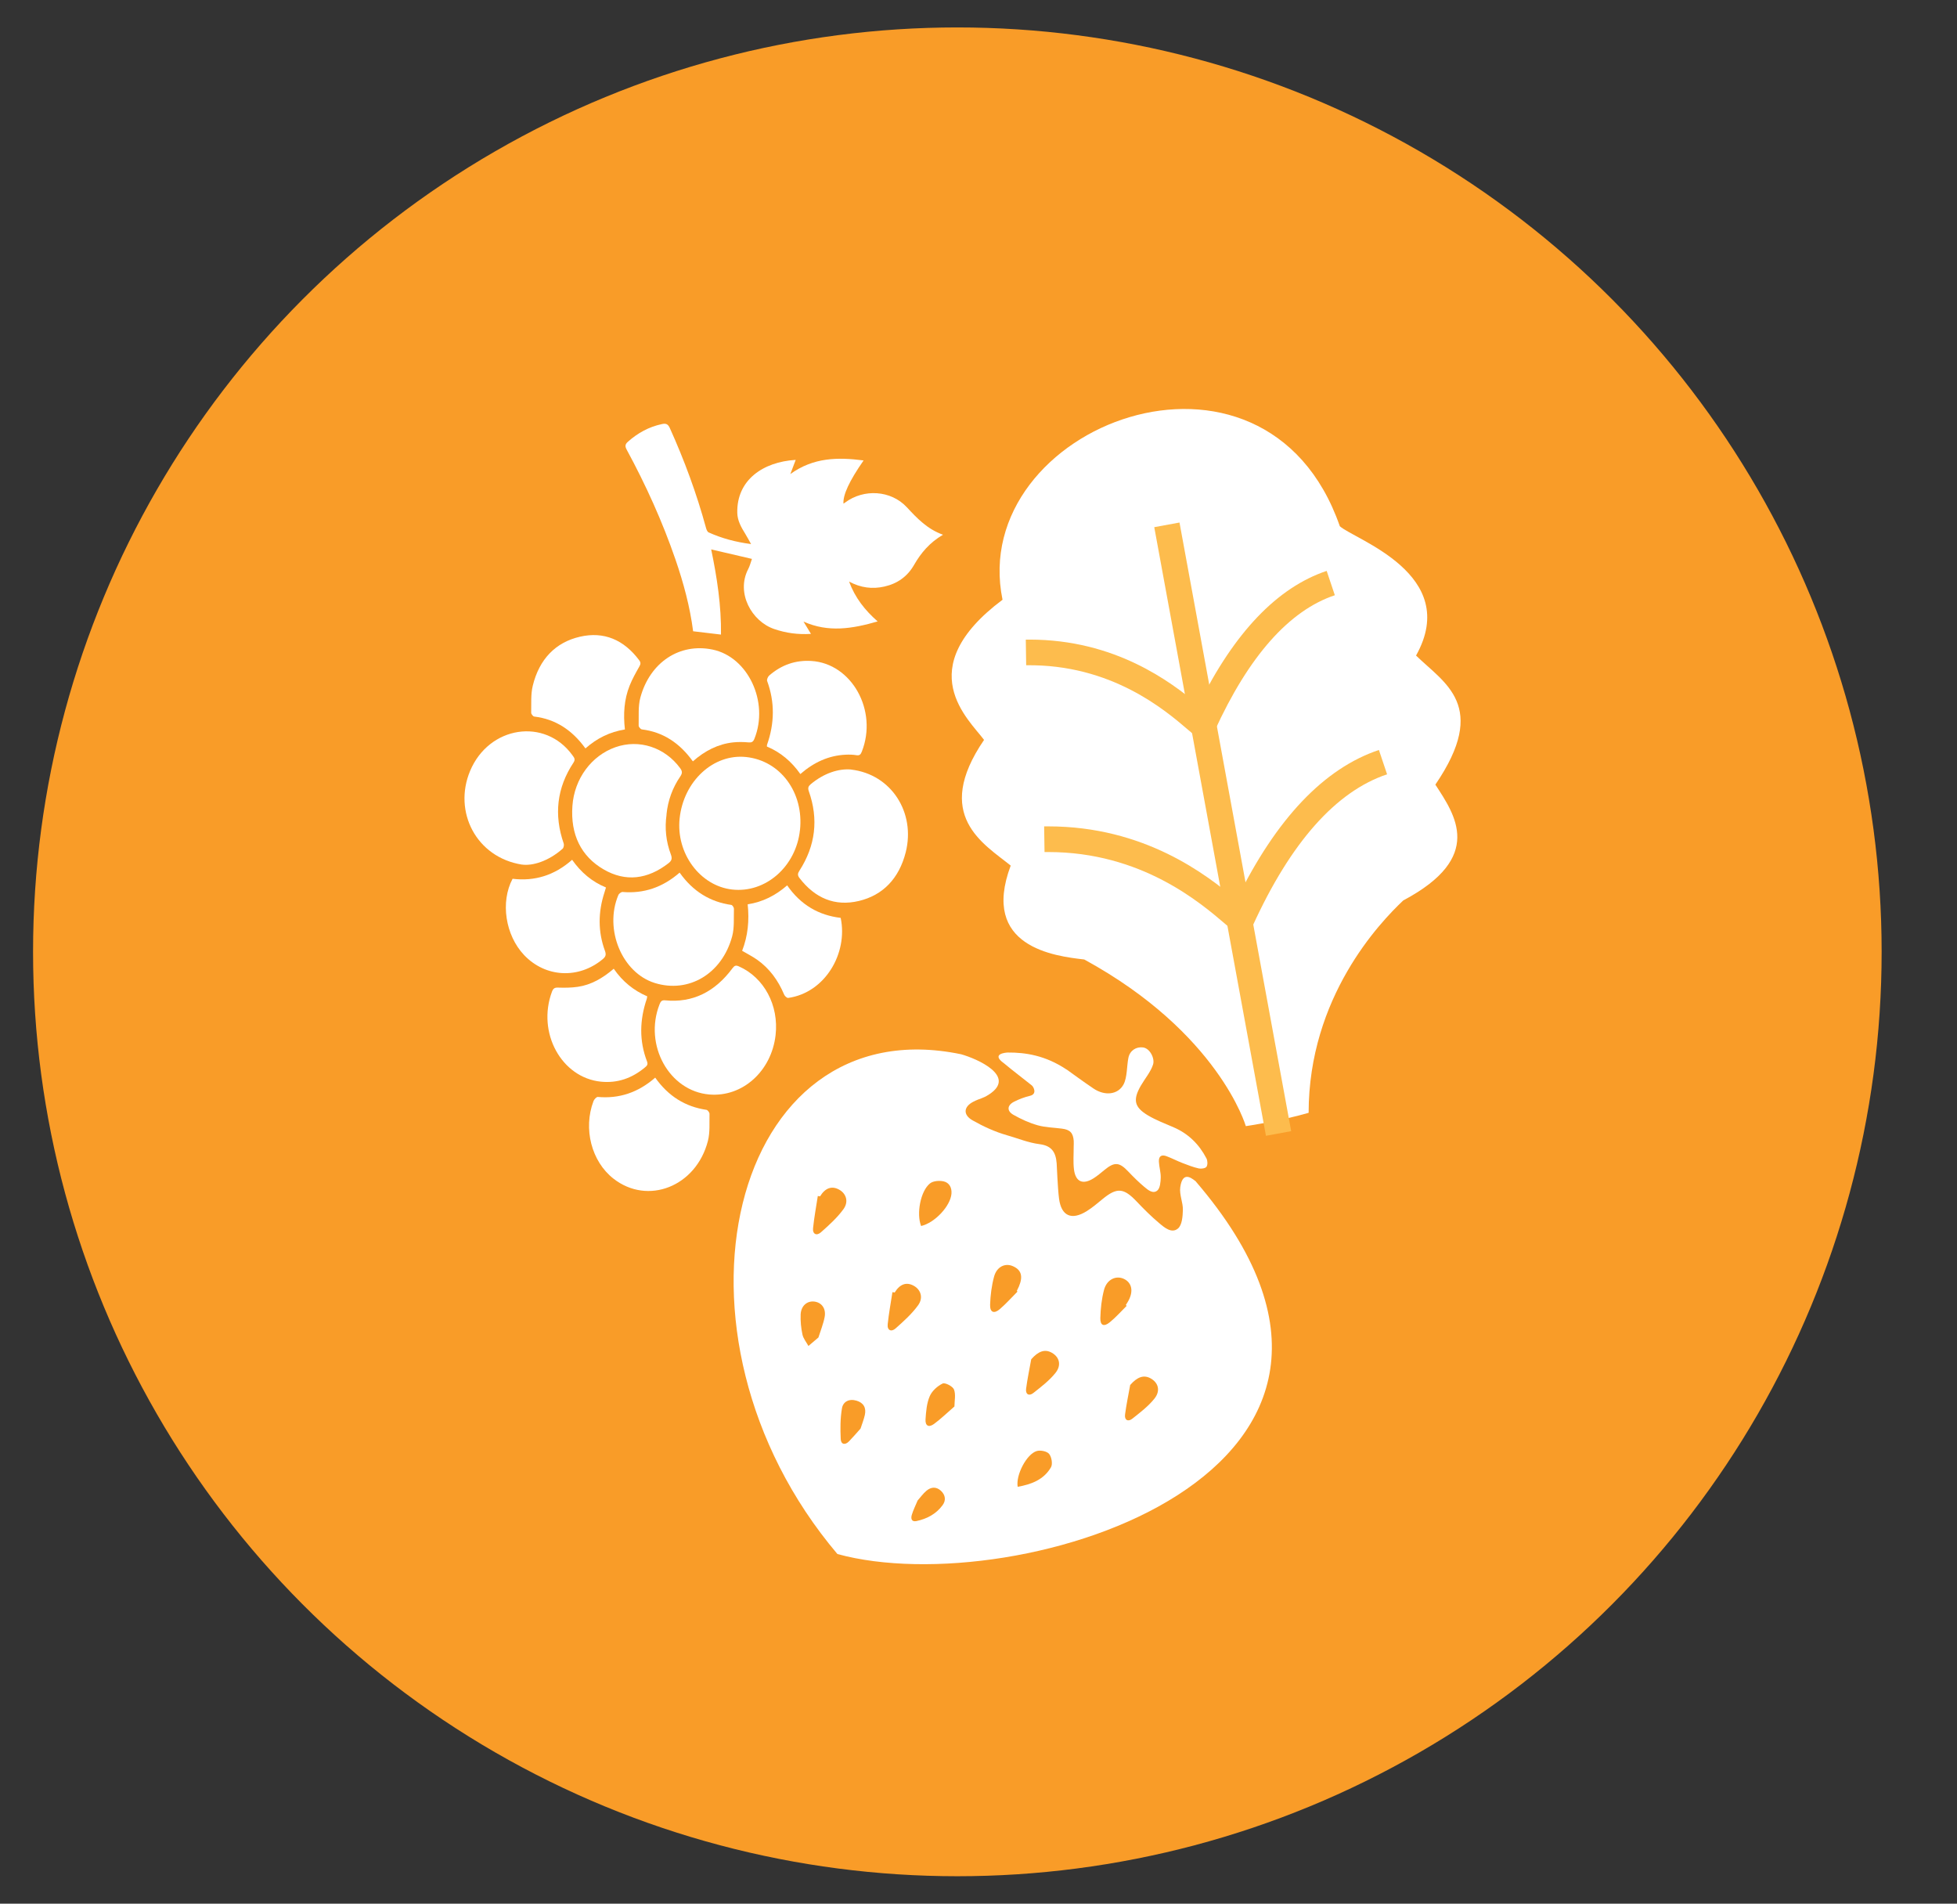 <?xml version="1.0" encoding="UTF-8"?>
<svg id="Layer_1" data-name="Layer 1" xmlns="http://www.w3.org/2000/svg" viewBox="0 0 455.22 442.76">
  <rect x="0" y="0" width="455.22" height="442.76" fill="#333333" stroke="none"/>
  <defs>
    <style>
      .cls-1 {
        fill: #fdbc4d;
      }

      .cls-2 {
        fill: #f99c28;
      }

      .cls-3 {
        fill: #fff;
      }
    </style>
  </defs>
  <g id="TOC_Salinas_Valley" data-name="TOC_Salinas Valley">
    <circle class="cls-2" cx="222.69" cy="221.38" r="215"/>
    <g>
      <path class="cls-3" d="M289.79,261.91s-6.29-21.67-37.58-38.75c-6.88-.79-24.21-2.87-17.11-21.84-6.29-5.08-18.21-11.65-6.2-29.23-3.44-4.69-17.26-16.47,4.3-32.6-8.31-40.44,61.04-67.14,78.46-17.1,3.36,3.08,28.32,11.14,17.73,30.08,6.55,6.42,17.04,11.64,4.49,30.02,4.57,7.03,11.53,16.86-7.46,26.93-5.52,5.22-21.99,22.47-22.02,49.4-6.82,1.98-14.62,3.1-14.62,3.1Z"/>
      <rect class="cls-1" x="281.43" y="120.91" width="5.97" height="143.92" transform="translate(-30.14 54.49) rotate(-10.4)"/>
      <path class="cls-1" d="M289.79,218.82l-2.99-2.41c-.47-.38-1.05-.87-1.71-1.44-5.9-5.05-19.61-16.8-41.25-16.8-.29,0-.58,0-.87,0l-.09-5.97c.32,0,.65,0,.97,0,22.31,0,36.77,11.17,43.78,17.1,9.24-18.88,20.37-30.6,33.12-34.87l1.9,5.66c-11.9,3.99-22.42,15.84-31.26,35.24l-1.6,3.5Z"/>
      <path class="cls-1" d="M280.96,173.49l-3-2.41c-.43-.34-.94-.79-1.55-1.3-5.35-4.59-17.89-15.34-37.71-15.05l-.09-5.97c.29,0,.59,0,.88,0,19.88,0,32.86,9.8,39.3,15.21,8.32-16.86,18.34-27.35,29.81-31.19l1.9,5.66c-10.63,3.56-20.03,14.18-27.96,31.56l-1.6,3.5Z"/>
    </g>
    <g>
      <path class="cls-3" d="M219.33,124.36c-3.64-1.3-6.01-3.82-8.41-6.4-3.68-3.95-9.99-4.32-14.32-1.09-.12.09-.25.17-.4.27-.15-2.02,1.36-5.28,4.68-10.05-5.99-.78-11.67-.71-17.04,3.17.49-1.29.86-2.29,1.25-3.3-7.63.46-13.75,4.7-13.59,12.32.04,1.84.93,3.38,1.87,4.9.43.7.81,1.43,1.34,2.36-3.63-.47-6.82-1.34-9.87-2.71-.31-.14-.52-.68-.62-1.07-2.17-7.97-5.02-15.68-8.41-23.2-.43-.95-.91-1.13-1.83-.93-3.03.64-5.63,2.07-7.93,4.12-.67.59-.69,1.07-.27,1.84,4.45,8.21,8.3,16.7,11.34,25.53,1.87,5.44,3.37,10.97,4.11,16.7,2.13.25,4.23.5,6.48.77.09-6.64-.91-13.24-2.28-19.81,3.14.73,6.24,1.45,9.48,2.21-.27.76-.48,1.63-.88,2.39-2.86,5.53.81,12.13,6.06,13.92,2.75.94,5.53,1.32,8.55,1.13-.61-1.01-1.18-1.94-1.74-2.87,5.74,2.6,11.37,1.68,17.25-.03-2.97-2.61-5.24-5.49-6.65-9.27,2.74,1.47,5.42,1.79,8.22,1.16,3.03-.68,5.36-2.34,6.9-5.03,1.61-2.81,3.63-5.2,6.72-7.01Z"/>
      <path class="cls-3" d="M186.09,193.04c.92-8.71-4.56-16.13-12.54-16.97-7.61-.8-14.53,5.59-15.46,14.27-.87,8.12,4.74,15.71,12.23,16.55,7.77.87,14.86-5.36,15.76-13.84Z"/>
      <path class="cls-3" d="M180.41,240.75c.79-6.95-2.68-13.4-8.55-15.99-.7-.31-1.01-.19-1.48.44-4.07,5.49-9.27,8.1-15.66,7.46-.79-.08-1.04.25-1.31.95-3.68,9.43,2.24,20.16,11.59,20.95,7.7.65,14.45-5.41,15.41-13.81Z"/>
      <path class="cls-3" d="M197.99,178.98c-2.88-.26-6.32.83-9.4,3.41-.54.46-.73.84-.45,1.64,2.3,6.5,1.55,12.68-2.18,18.47-.42.66-.48,1.07,0,1.7,3.62,4.72,8.26,6.67,13.82,5.35,5.6-1.33,9.35-5.22,10.9-11.32,2.32-9.15-3.26-18.13-12.7-19.24Z"/>
      <path class="cls-3" d="M121.38,201.08c2.44.36,6.19-.75,9.5-3.69.23-.21.36-.87.25-1.19-2.31-6.66-1.62-12.95,2.27-18.83.53-.8.12-1.19-.23-1.69-6.37-8.86-19.46-6.84-23.83,3.65-3.94,9.44,1.4,20.05,12.05,21.76Z"/>
      <path class="cls-3" d="M155.03,189.45c.33-3.3,1.42-6.24,3.21-8.86.52-.76.48-1.23-.03-1.93-3.57-4.86-9.56-6.81-15.06-4.87-5.56,1.96-9.55,7.31-10,13.64-.48,6.66,2.01,11.74,7.28,14.79,5.09,2.95,10.21,2.31,15.04-1.43.74-.57.95-1.06.58-2.06-1.12-2.97-1.46-6.09-1-9.28Z"/>
      <path class="cls-3" d="M161.18,177.07c2.8-2.47,5.87-4.02,9.33-4.4,1.2-.13,2.42-.11,3.61,0,.71.06,1.07-.1,1.37-.86,3.43-8.54-1.48-19.02-9.74-20.73-7.62-1.58-14.54,2.9-16.79,11.15-.56,2.06-.34,4.36-.4,6.55,0,.3.46.83.76.87,4.89.6,8.75,3.13,11.85,7.43Z"/>
      <path class="cls-3" d="M158.08,202.96c-4,3.48-8.38,4.9-13.25,4.5-.32-.03-.87.39-1.01.75-3.32,7.95.88,18.04,8.47,20.41,7.89,2.47,15.67-2.12,18.02-10.85.54-2.02.34-4.27.41-6.42,0-.3-.36-.85-.61-.88-4.92-.7-8.92-3.14-12.01-7.5Z"/>
      <path class="cls-3" d="M152.41,250.64c-4.02,3.51-8.44,4.93-13.35,4.49-.31-.03-.86.56-1.01.98-2.43,6.42-.46,14.01,4.62,18,8,6.29,19.28,1.86,22-8.76.51-1.99.32-4.19.37-6.29,0-.32-.42-.89-.71-.93-4.88-.72-8.84-3.13-11.92-7.49Z"/>
      <path class="cls-3" d="M150.57,231.74c-3.17-1.36-5.76-3.46-7.81-6.43-2.54,2.19-5.26,3.76-8.37,4.21-1.51.22-3.05.23-4.56.18-.77-.03-1.14.15-1.44.96-3.53,9.49,2.19,20,11.41,20.92,3.79.38,7.17-.77,10.22-3.31.44-.37.77-.66.48-1.41-1.84-4.8-1.72-9.67-.04-14.58.04-.12.05-.26.1-.55Z"/>
      <path class="cls-3" d="M178.39,173.63c3.17,1.33,5.73,3.48,7.78,6.4,3.16-2.75,6.62-4.32,10.54-4.5.84-.04,1.7-.02,2.53.12.71.11.98-.18,1.24-.86,3.74-9.54-2.35-20.47-11.74-21.06-3.66-.23-6.94.88-9.83,3.4-.29.25-.58.94-.47,1.24,1.81,4.92,1.74,9.86-.02,14.85-.03.08-.01.17-.03.42Z"/>
      <path class="cls-3" d="M145.36,169.66c-.4-3.57-.19-6.96,1.09-10.17.61-1.54,1.43-2.99,2.24-4.42.34-.59.41-.95,0-1.5-3.57-4.79-8.23-6.76-13.79-5.48-5.66,1.3-9.46,5.21-10.97,11.39-.49,2-.32,4.19-.37,6.29,0,.31.43.86.72.89,4.94.59,8.82,3.15,11.9,7.41,2.68-2.37,5.68-3.85,9.18-4.41Z"/>
      <path class="cls-3" d="M140.95,206.41c-3.23-1.33-5.79-3.48-7.87-6.44-4.14,3.67-8.78,5.03-13.85,4.42-2.87,5.41-1.68,13.15,2.69,17.75,4.96,5.22,12.65,5.62,18.25.97.67-.56.9-.99.55-1.96-1.64-4.45-1.61-9-.12-13.57.11-.33.2-.66.36-1.17Z"/>
      <path class="cls-3" d="M195.54,213.48c-5.07-.6-9.27-2.99-12.44-7.56-2.71,2.37-5.69,3.87-9.18,4.41.4,3.72.06,7.33-1.29,10.81,1.23.72,2.42,1.32,3.51,2.09,2.82,2,4.85,4.74,6.26,8.09.15.36.65.82.95.78,8.54-1.2,13.94-10.35,12.2-18.63Z"/>
    </g>
    <g>
      <path class="cls-3" d="M278.14,274.74c-.34-.14-3-2.95-3.6,1.39-.24,1.76.66,3.54.61,5.3-.04,1.48-.19,3.49-1.13,4.29-1.46,1.25-3.15-.2-4.38-1.24-1.85-1.55-3.57-3.27-5.23-5.02-3.02-3.19-4.6-3.33-7.95-.57-1.18.97-2.35,1.97-3.64,2.78-3.53,2.22-5.96,1.19-6.48-2.92-.32-2.5-.5-7.57-.55-8.2-.21-2.67-1.25-4.08-3.94-4.43-2.71-.35-5.01-1.34-7.61-2.08-2.78-.79-5.48-2.03-8-3.46-2.26-1.28-2.13-3.16.17-4.34,1.68-.86,2.06-.66,3.65-1.69,6.54-4.24-2.8-8.32-6.51-9.35-53.71-11.17-72.16,64.96-28.76,116.24,41.83,11.49,141.37-19.1,83.34-86.68Z"/>
      <path class="cls-3" d="M248.1,248.74c1.43,1.02,3.8,2.77,6.24,4.42,2.68,1.81,5.76,1.45,7.03-.98.85-1.63.73-4.35,1.11-6.16.36-1.73,1.84-2.6,3.38-2.41,1.63.2,2.79,2.56,2.36,3.96-.52,1.69-1.97,3.41-2.85,4.94-1.85,3.23-1.59,4.96,1.62,6.89,1.9,1.13,4.01,1.93,6.05,2.81,3.42,1.48,5.9,3.96,7.59,7.21.28.54.32,1.49.01,1.95-.25.37-1.22.51-1.79.39-1.29-.29-2.55-.78-3.79-1.26-1.25-.48-2.44-1.11-3.69-1.58-1.2-.46-1.86-.01-1.8,1.26.06,1.24.46,2.48.43,3.71-.03,1.04-.14,2.44-.79,3-1.02.87-2.2-.14-3.07-.87-1.29-1.09-2.5-2.29-3.66-3.51-2.11-2.24-3.22-2.33-5.57-.4-.83.68-1.65,1.38-2.55,1.95-2.47,1.55-4.17.83-4.54-2.05-.22-1.75-.06-3.55-.07-5.33,0-.45.05-.89.01-1.34-.15-1.87-.86-2.6-2.74-2.84-1.9-.25-3.86-.27-5.68-.79-1.94-.55-3.84-1.42-5.6-2.42-1.58-.89-1.49-2.21.12-3.04,1.18-.6,2.45-1.08,3.75-1.39,1.66-.4.86-2.05.38-2.43-2.15-1.73-4.37-3.38-6.48-5.15-3.03-2.16.36-2.47.94-2.48,4.03-.03,8.69.65,13.62,3.94Z"/>
      <path class="cls-2" d="M208.11,300.62c1.19-1.96,2.72-2.51,4.41-1.59,1.64.89,2.32,2.77,1.05,4.54-1.46,2.02-3.38,3.74-5.26,5.41-.99.87-1.98.44-1.82-1,.26-2.49.72-4.97,1.1-7.45.18.03.35.05.53.08Z"/>
      <path class="cls-2" d="M190.75,278.26c1.19-1.96,2.72-2.51,4.41-1.59,1.64.89,2.32,2.77,1.05,4.54-1.46,2.02-3.38,3.74-5.26,5.41-.99.87-1.98.44-1.82-1,.26-2.49.72-4.97,1.1-7.45.18.03.35.05.53.08Z"/>
      <path class="cls-2" d="M262.06,303.73c-1.29,1.28-2.5,2.66-3.9,3.8-1.38,1.13-2.26.76-2.21-.98.06-2.19.3-4.43.86-6.55.64-2.43,2.79-3.43,4.65-2.54,1.82.88,2.23,2.85,1.03,5.06-.19.35-.4.67-.61,1.01.06.06.12.13.19.19Z"/>
      <path class="cls-2" d="M214.26,285.15c-1.13-2.86-.14-8.15,2.07-9.91.74-.59,2.19-.7,3.18-.47,1.28.3,1.93,1.42,1.81,2.88-.24,2.84-3.83,6.74-7.06,7.5Z"/>
      <path class="cls-2" d="M236.67,300.41c-1.38,1.38-2.67,2.85-4.15,4.11-1.32,1.11-2.26.7-2.21-1.05.07-2.19.35-4.42.92-6.54.62-2.3,2.54-3.22,4.33-2.46,1.99.84,2.46,2.34,1.46,4.72-.15.36-.33.71-.5,1.06.05.05.1.11.16.16Z"/>
      <path class="cls-2" d="M239.87,316.15c1.66-1.89,3.18-2.45,4.82-1.51,1.73.99,2.28,2.86.82,4.68-1.43,1.79-3.33,3.23-5.15,4.67-.99.78-1.85.32-1.68-.99.3-2.29.78-4.56,1.19-6.84Z"/>
      <path class="cls-2" d="M262.89,322.13c1.66-1.89,3.18-2.45,4.82-1.51,1.73.99,2.28,2.86.82,4.68-1.43,1.79-3.33,3.23-5.15,4.67-.99.78-1.85.32-1.68-.99.3-2.29.78-4.56,1.19-6.84Z"/>
      <path class="cls-2" d="M222.01,327.12c-1.8,1.56-3.2,2.94-4.77,4.08-1.22.88-2.05.42-1.95-1.1.12-1.81.27-3.72.97-5.35.52-1.23,1.78-2.37,3-2.96.58-.28,2.36.64,2.65,1.39.45,1.17.11,2.66.1,3.94Z"/>
      <path class="cls-2" d="M200.17,332.27c-.92,1.02-1.77,2.02-2.68,2.96-.91.94-1.87.73-1.93-.52-.11-2.39-.11-4.83.29-7.17.27-1.56,1.68-2.28,3.38-1.77,1.68.5,2.3,1.69,1.94,3.33-.24,1.08-.66,2.11-1,3.17Z"/>
      <path class="cls-2" d="M236.72,345.8c-.46-2.75,2.09-7.62,4.43-8.31.86-.26,2.38.04,2.89.67.58.71.86,2.35.43,3.1-1.65,2.84-4.48,3.98-7.76,4.54Z"/>
      <path class="cls-2" d="M190.38,311.07c-.8.68-1.57,1.33-2.33,1.98-.48-.88-1.19-1.72-1.39-2.66-.33-1.52-.48-3.12-.42-4.67.09-2.01,1.49-3.19,3.16-3,1.72.2,2.79,1.62,2.42,3.6-.3,1.59-.93,3.11-1.44,4.74Z"/>
      <path class="cls-2" d="M213.46,348.98c.64-.72,1.26-1.6,2.05-2.26,1.06-.89,2.27-1,3.36.01,1.06.99,1.22,2.23.38,3.36-1.49,2.03-3.62,3.16-6.05,3.68-1.22.26-1.35-.64-1.1-1.45.34-1.12.87-2.18,1.36-3.35Z"/>
    </g>
  </g>
</svg>